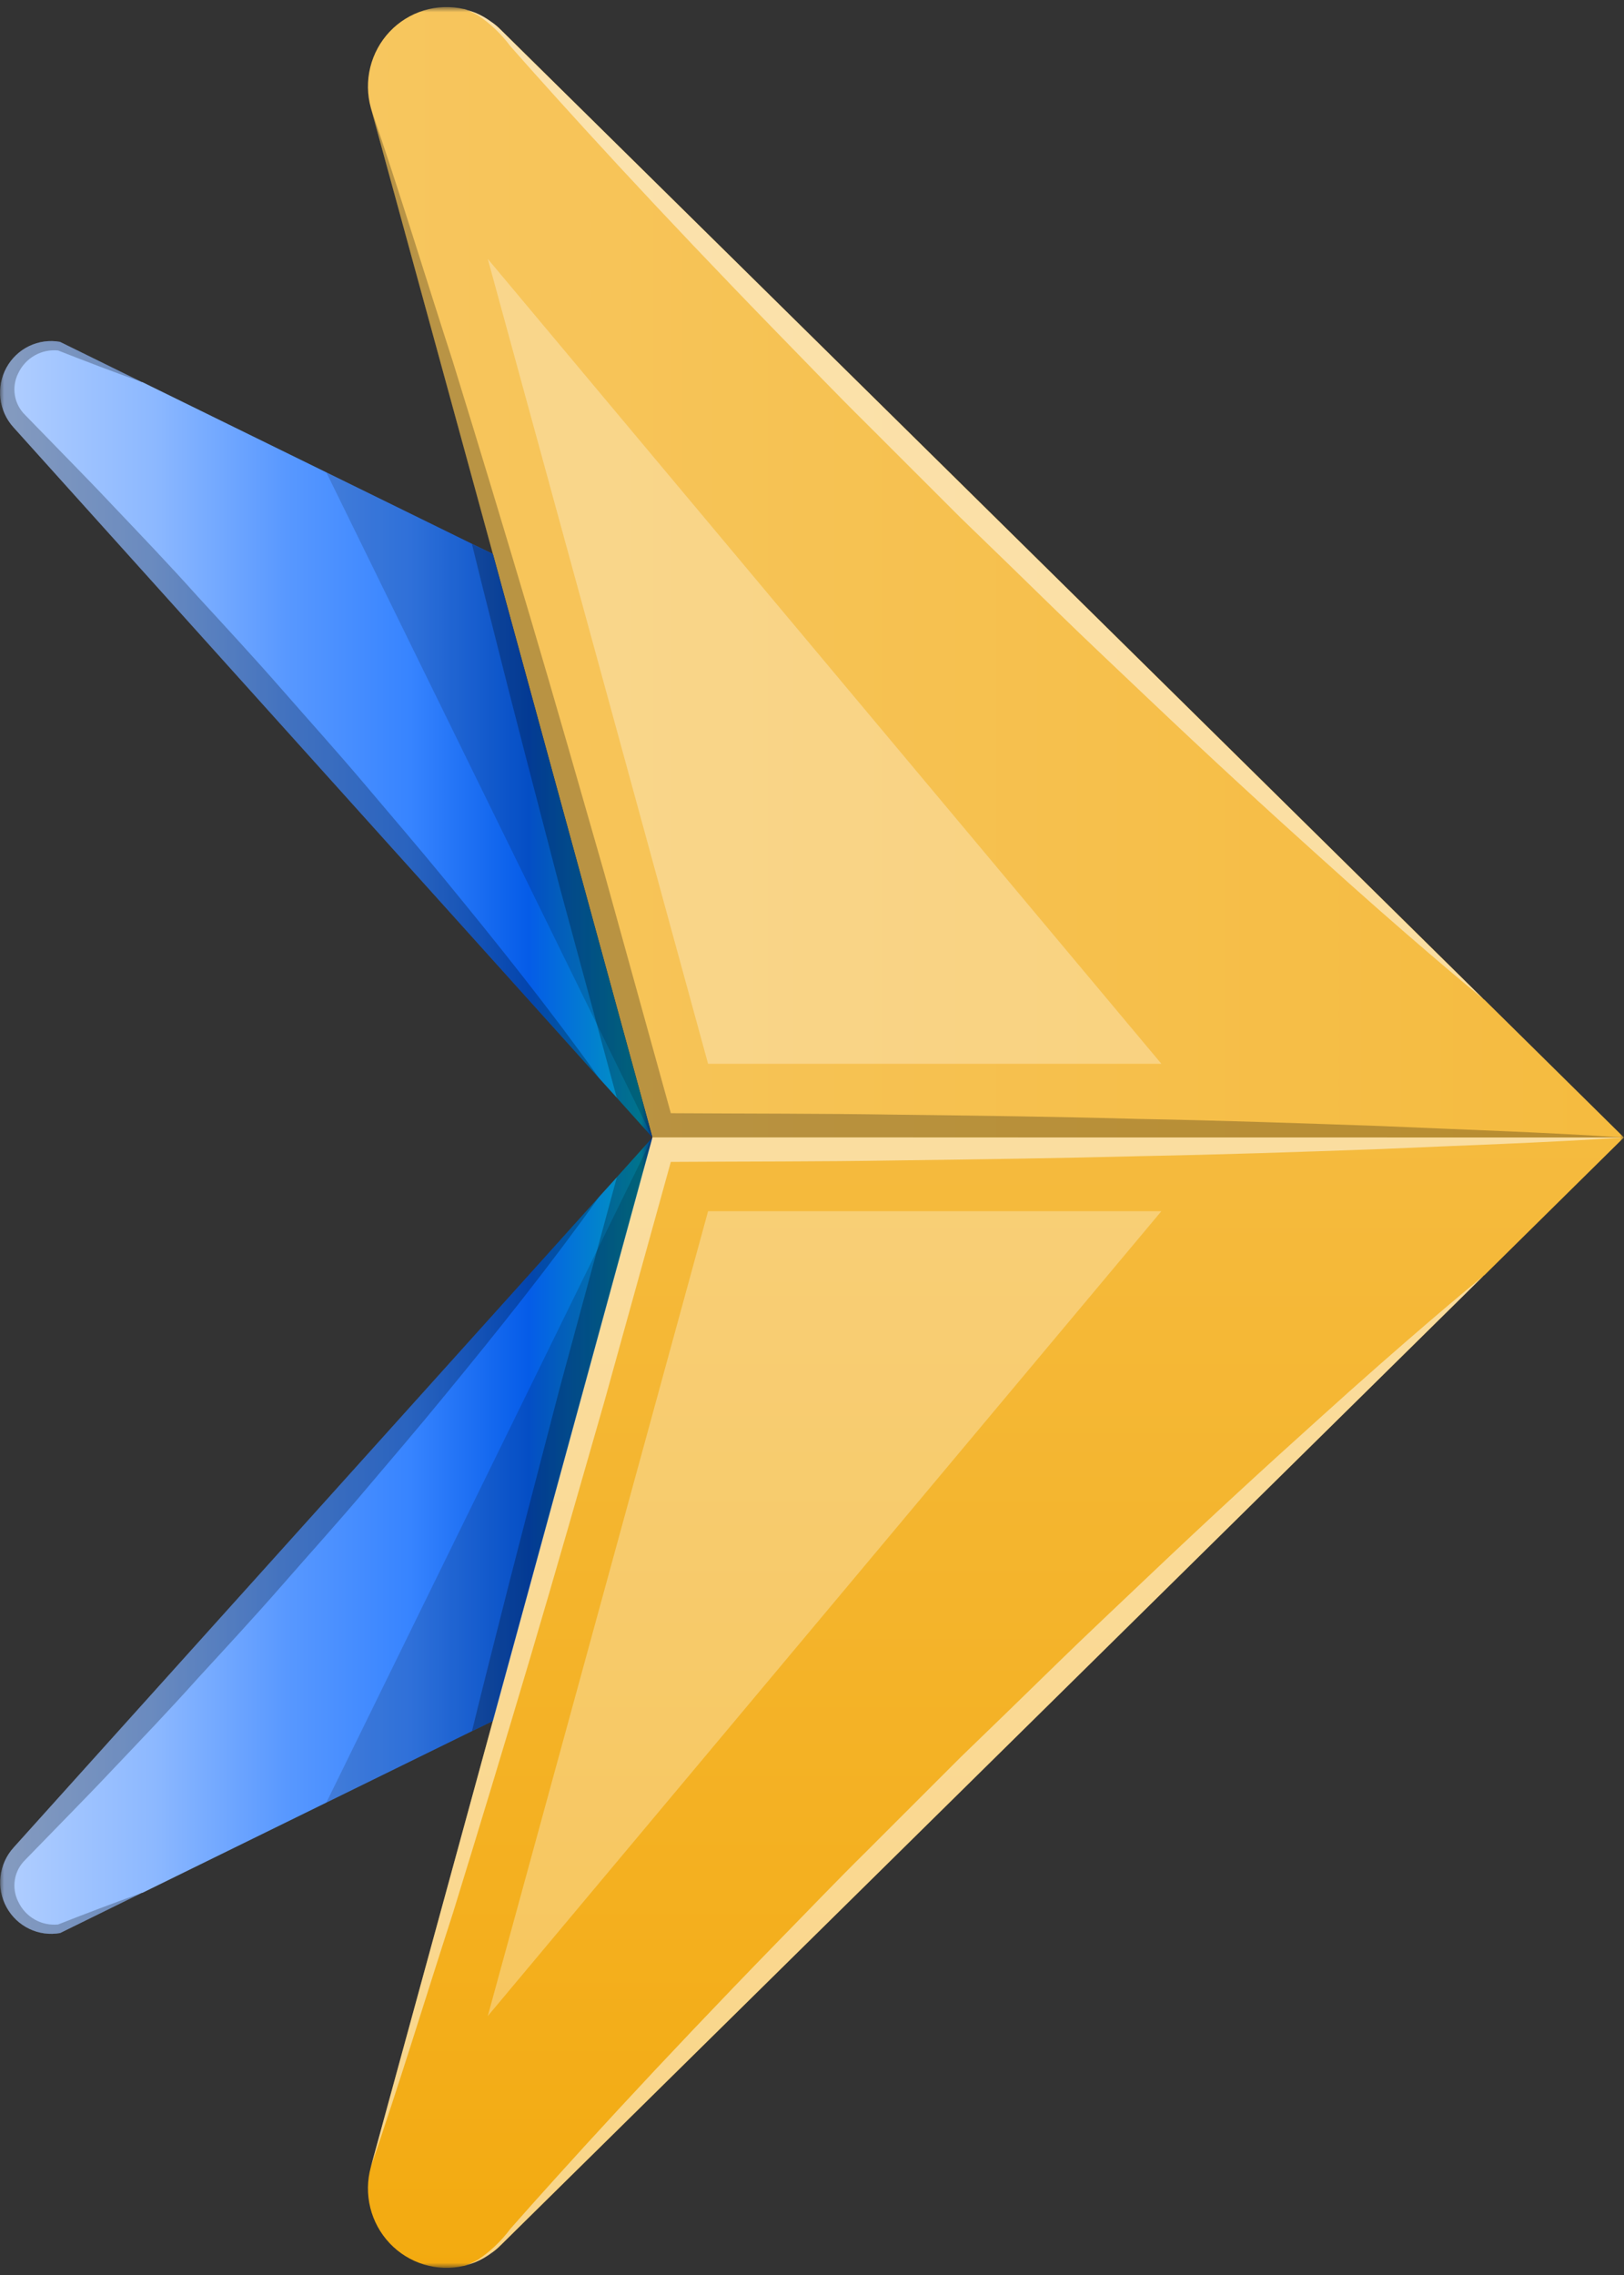<svg width="200" height="280" viewBox="0 0 200 280" fill="none" xmlns="http://www.w3.org/2000/svg">
<rect x="0" y="0" width="200" height="280" fill="#333333" stroke="none"/>
<mask id="mask0_4695_195026" style="mask-type:luminance" maskUnits="userSpaceOnUse" x="0" y="0" width="200" height="280">
<path d="M200 0.87H0V279.131H200V0.87Z" fill="white"/>
</mask>
<g mask="url(#mask0_4695_195026)">
<path d="M199.994 140H80.347L60.701 68.184L45.668 13.27C45.218 11.639 45.195 9.919 45.6 8.277C46.006 6.635 46.827 5.128 47.983 3.902C49.139 2.677 50.591 1.776 52.195 1.287C53.8 0.798 55.502 0.738 57.137 1.112H57.168C57.184 1.11 57.201 1.112 57.216 1.118C57.231 1.123 57.245 1.132 57.257 1.144C57.288 1.144 57.319 1.173 57.379 1.173C57.423 1.182 57.464 1.203 57.498 1.233C57.874 1.332 58.244 1.454 58.606 1.598C59.252 1.872 59.863 2.224 60.425 2.648C60.884 2.937 61.307 3.282 61.683 3.674L182.676 122.938C182.688 122.961 182.705 122.982 182.726 122.997C182.746 123.012 182.77 123.023 182.796 123.027L182.887 123.119L199.994 140Z" fill="url(#paint0_linear_4695_195026)"/>
<path d="M80.348 139.996L75.976 135.127L73.79 132.707L1.643 52.576C0.761 51.597 0.205 50.364 0.053 49.05C-0.099 47.735 0.16 46.406 0.794 45.248C1.429 44.09 2.406 43.162 3.589 42.593C4.773 42.025 6.103 41.844 7.393 42.078L17.426 47.007C17.458 47.007 17.517 47.036 17.546 47.036L40.187 58.135L58.123 66.933L60.697 68.174L80.348 139.996Z" fill="url(#paint1_linear_4695_195026)"/>
<g style="mix-blend-mode:screen" opacity="0.3">
<path d="M143.027 130.927H87.202L60.069 31.864L143.027 130.927Z" fill="white"/>
</g>
<g style="mix-blend-mode:multiply" opacity="0.15">
<path d="M80.352 139.997L73.523 126.087L40.19 58.142L58.127 66.942L60.703 68.181L80.352 139.997Z" fill="black"/>
</g>
<g style="mix-blend-mode:screen" opacity="0.5">
<path d="M182.676 122.949C181.298 121.831 173.242 115.177 162.161 105.138C156.021 99.627 148.953 93.133 141.496 86.058C137.784 82.52 133.89 78.89 130.024 75.11C126.159 71.331 122.226 67.52 118.285 63.709C114.422 59.841 110.529 55.969 106.694 52.13C102.863 48.35 99.208 44.518 95.584 40.82C88.426 33.471 81.807 26.487 76.208 20.438C70.609 14.388 66.024 9.281 62.85 5.682C61.754 4.205 60.417 2.927 58.896 1.903C58.373 1.596 57.821 1.342 57.248 1.147C58.925 1.576 60.457 2.452 61.683 3.685L182.676 122.949Z" fill="white"/>
</g>
<g style="mix-blend-mode:multiply" opacity="0.25">
<path d="M199.985 140.003H80.338L75.966 135.134L73.512 126.092L68.898 109.069C66.143 98.484 63.359 87.902 60.692 77.257C59.824 73.808 58.955 70.393 58.118 66.945L60.692 68.186L45.659 13.272C49.223 23.644 52.397 34.106 55.781 44.539C59.015 55 62.19 65.483 65.306 75.986C68.425 86.485 71.414 97.004 74.44 107.526L82.615 137.008C91.809 137.068 101.035 137.039 110.258 137.189C120.232 137.31 130.206 137.433 140.177 137.714C150.12 137.895 160.094 138.239 170.07 138.591C180.039 139.034 190.013 139.336 199.985 140.003Z" fill="black"/>
</g>
<g style="mix-blend-mode:multiply" opacity="0.25">
<path d="M73.79 132.707L1.643 52.576C0.761 51.597 0.205 50.364 0.053 49.05C-0.099 47.735 0.16 46.406 0.794 45.248C1.429 44.09 2.406 43.162 3.589 42.593C4.773 42.025 6.103 41.844 7.393 42.078L17.426 47.007C13.954 45.765 10.538 44.466 7.153 43.136C6.148 43.036 5.136 43.252 4.257 43.755C3.378 44.259 2.675 45.024 2.243 45.947C1.823 46.777 1.678 47.722 1.829 48.642C1.979 49.562 2.418 50.409 3.08 51.059L8.412 56.531C10.208 58.369 12.007 60.222 13.772 62.096C17.307 65.815 20.871 69.534 24.315 73.381C27.788 77.163 31.294 80.943 34.676 84.811C38.058 88.68 41.505 92.493 44.83 96.425C48.154 100.357 51.508 104.257 54.773 108.236C61.331 116.228 67.77 124.272 73.79 132.707Z" fill="black"/>
</g>
<path d="M199.986 139.997L182.887 156.87L182.796 156.96C182.77 156.965 182.746 156.975 182.726 156.991C182.705 157.007 182.688 157.028 182.676 157.051L61.683 276.312C61.307 276.706 60.884 277.05 60.425 277.341C59.863 277.764 59.252 278.118 58.606 278.391C58.244 278.535 57.874 278.656 57.498 278.756C57.465 278.787 57.423 278.808 57.379 278.816C57.319 278.816 57.288 278.845 57.257 278.845C57.245 278.858 57.232 278.866 57.216 278.871C57.201 278.877 57.185 278.879 57.168 278.877H57.137C55.503 279.252 53.8 279.192 52.195 278.703C50.591 278.213 49.139 277.312 47.983 276.087C46.827 274.861 46.006 273.355 45.6 271.712C45.195 270.071 45.218 268.349 45.668 266.72L60.701 211.805L80.347 139.989L199.986 139.997Z" fill="url(#paint2_linear_4695_195026)"/>
<path d="M80.354 140L60.707 211.816L58.134 213.058L40.198 221.855L17.557 232.955C17.528 232.955 17.468 232.984 17.437 232.984L7.403 237.913C6.113 238.146 4.783 237.966 3.6 237.397C2.417 236.829 1.439 235.9 0.805 234.742C0.171 233.584 -0.088 232.255 0.064 230.941C0.216 229.627 0.772 228.393 1.653 227.414L73.8 147.283L75.987 144.863L80.354 140Z" fill="url(#paint3_linear_4695_195026)"/>
<g style="mix-blend-mode:screen" opacity="0.3">
<path d="M143.027 149.071H87.202L60.069 248.133L143.027 149.071Z" fill="white"/>
</g>
<g style="mix-blend-mode:multiply" opacity="0.15">
<path d="M80.352 140L73.523 153.91L40.19 221.855L58.127 213.055L60.703 211.816L80.352 140Z" fill="black"/>
</g>
<g style="mix-blend-mode:screen" opacity="0.5">
<path d="M182.676 157.054C181.298 158.172 173.242 164.826 162.161 174.865C156.021 180.376 148.953 186.869 141.496 193.945C137.784 197.483 133.89 201.113 130.024 204.892C126.159 208.672 122.226 212.483 118.285 216.291C114.422 220.162 110.529 224.034 106.694 227.873C102.863 231.653 99.208 235.485 95.584 239.183C88.426 246.531 81.807 253.516 76.208 259.563C70.609 265.61 66.024 270.722 62.85 274.321C61.754 275.798 60.417 277.076 58.896 278.1C58.373 278.407 57.821 278.659 57.248 278.856C58.925 278.425 60.456 277.549 61.683 276.315L182.676 157.054Z" fill="white"/>
</g>
<g style="mix-blend-mode:multiply" opacity="0.25">
<path d="M80.347 139.999L60.7 211.815L58.127 213.056C58.964 209.608 59.832 206.191 60.7 202.744C63.367 192.099 66.159 181.517 68.907 170.932L73.521 153.909L75.975 144.867L80.347 139.999Z" fill="black"/>
</g>
<g style="mix-blend-mode:multiply" opacity="0.25">
<path d="M73.79 147.287L1.643 227.418C0.761 228.397 0.205 229.63 0.053 230.945C-0.099 232.259 0.16 233.588 0.794 234.746C1.429 235.904 2.406 236.833 3.589 237.401C4.773 237.97 6.103 238.15 7.393 237.917L17.426 232.988C13.954 234.229 10.538 235.528 7.153 236.859C6.147 236.959 5.135 236.742 4.256 236.238C3.377 235.735 2.674 234.969 2.243 234.045C1.823 233.215 1.678 232.271 1.829 231.351C1.979 230.432 2.418 229.585 3.08 228.935L8.412 223.463C10.208 221.626 12.007 219.773 13.772 217.899C17.307 214.18 20.871 210.461 24.315 206.613C27.788 202.834 31.294 199.054 34.676 195.183C38.058 191.312 41.505 187.504 44.83 183.572C48.154 179.64 51.508 175.74 54.773 171.748C61.331 163.767 67.77 155.723 73.79 147.287Z" fill="black"/>
</g>
<g style="mix-blend-mode:screen" opacity="0.5">
<path d="M199.985 140C190.013 140.664 180.039 140.968 170.068 141.42C160.094 141.784 150.12 142.115 140.174 142.299C130.203 142.561 120.229 142.69 110.255 142.824C101.032 142.976 91.799 142.945 82.613 143.005L74.44 172.466C71.414 182.988 68.42 193.512 65.306 204.005C62.191 214.499 59.015 224.989 55.781 235.453C52.402 245.886 49.223 256.348 45.659 266.72L60.692 211.806L80.338 139.989L199.985 140Z" fill="white"/>
</g>
</g>
<defs>
<linearGradient id="paint0_linear_4695_195026" x1="45.312" y1="70.435" x2="199.994" y2="70.435" gradientUnits="userSpaceOnUse">
<stop stop-color="#F7C65E"/>
<stop offset="1" stop-color="#F5BB3F"/>
</linearGradient>
<linearGradient id="paint1_linear_4695_195026" x1="0.011" y1="90.987" x2="80.348" y2="90.987" gradientUnits="userSpaceOnUse">
<stop stop-color="#B2CFFF"/>
<stop offset="0.238" stop-color="#8CB8FF"/>
<stop offset="0.44" stop-color="#5898FF"/>
<stop offset="0.629" stop-color="#3784FF"/>
<stop offset="0.81" stop-color="#055CE8"/>
<stop offset="0.983" stop-color="#009BBC"/>
<stop offset="1" stop-color="#0448B5"/>
</linearGradient>
<linearGradient id="paint2_linear_4695_195026" x1="122.649" y1="138.319" x2="122.649" y2="282.042" gradientUnits="userSpaceOnUse">
<stop stop-color="#F5BB3F"/>
<stop offset="1" stop-color="#F3AA0F"/>
</linearGradient>
<linearGradient id="paint3_linear_4695_195026" x1="0.021" y1="189.006" x2="80.354" y2="189.006" gradientUnits="userSpaceOnUse">
<stop stop-color="#B2CFFF"/>
<stop offset="0.238" stop-color="#8CB8FF"/>
<stop offset="0.44" stop-color="#5898FF"/>
<stop offset="0.629" stop-color="#3784FF"/>
<stop offset="0.81" stop-color="#055CE8"/>
<stop offset="0.983" stop-color="#009BBC"/>
<stop offset="1" stop-color="#0448B5"/>
</linearGradient>
</defs>
</svg>
